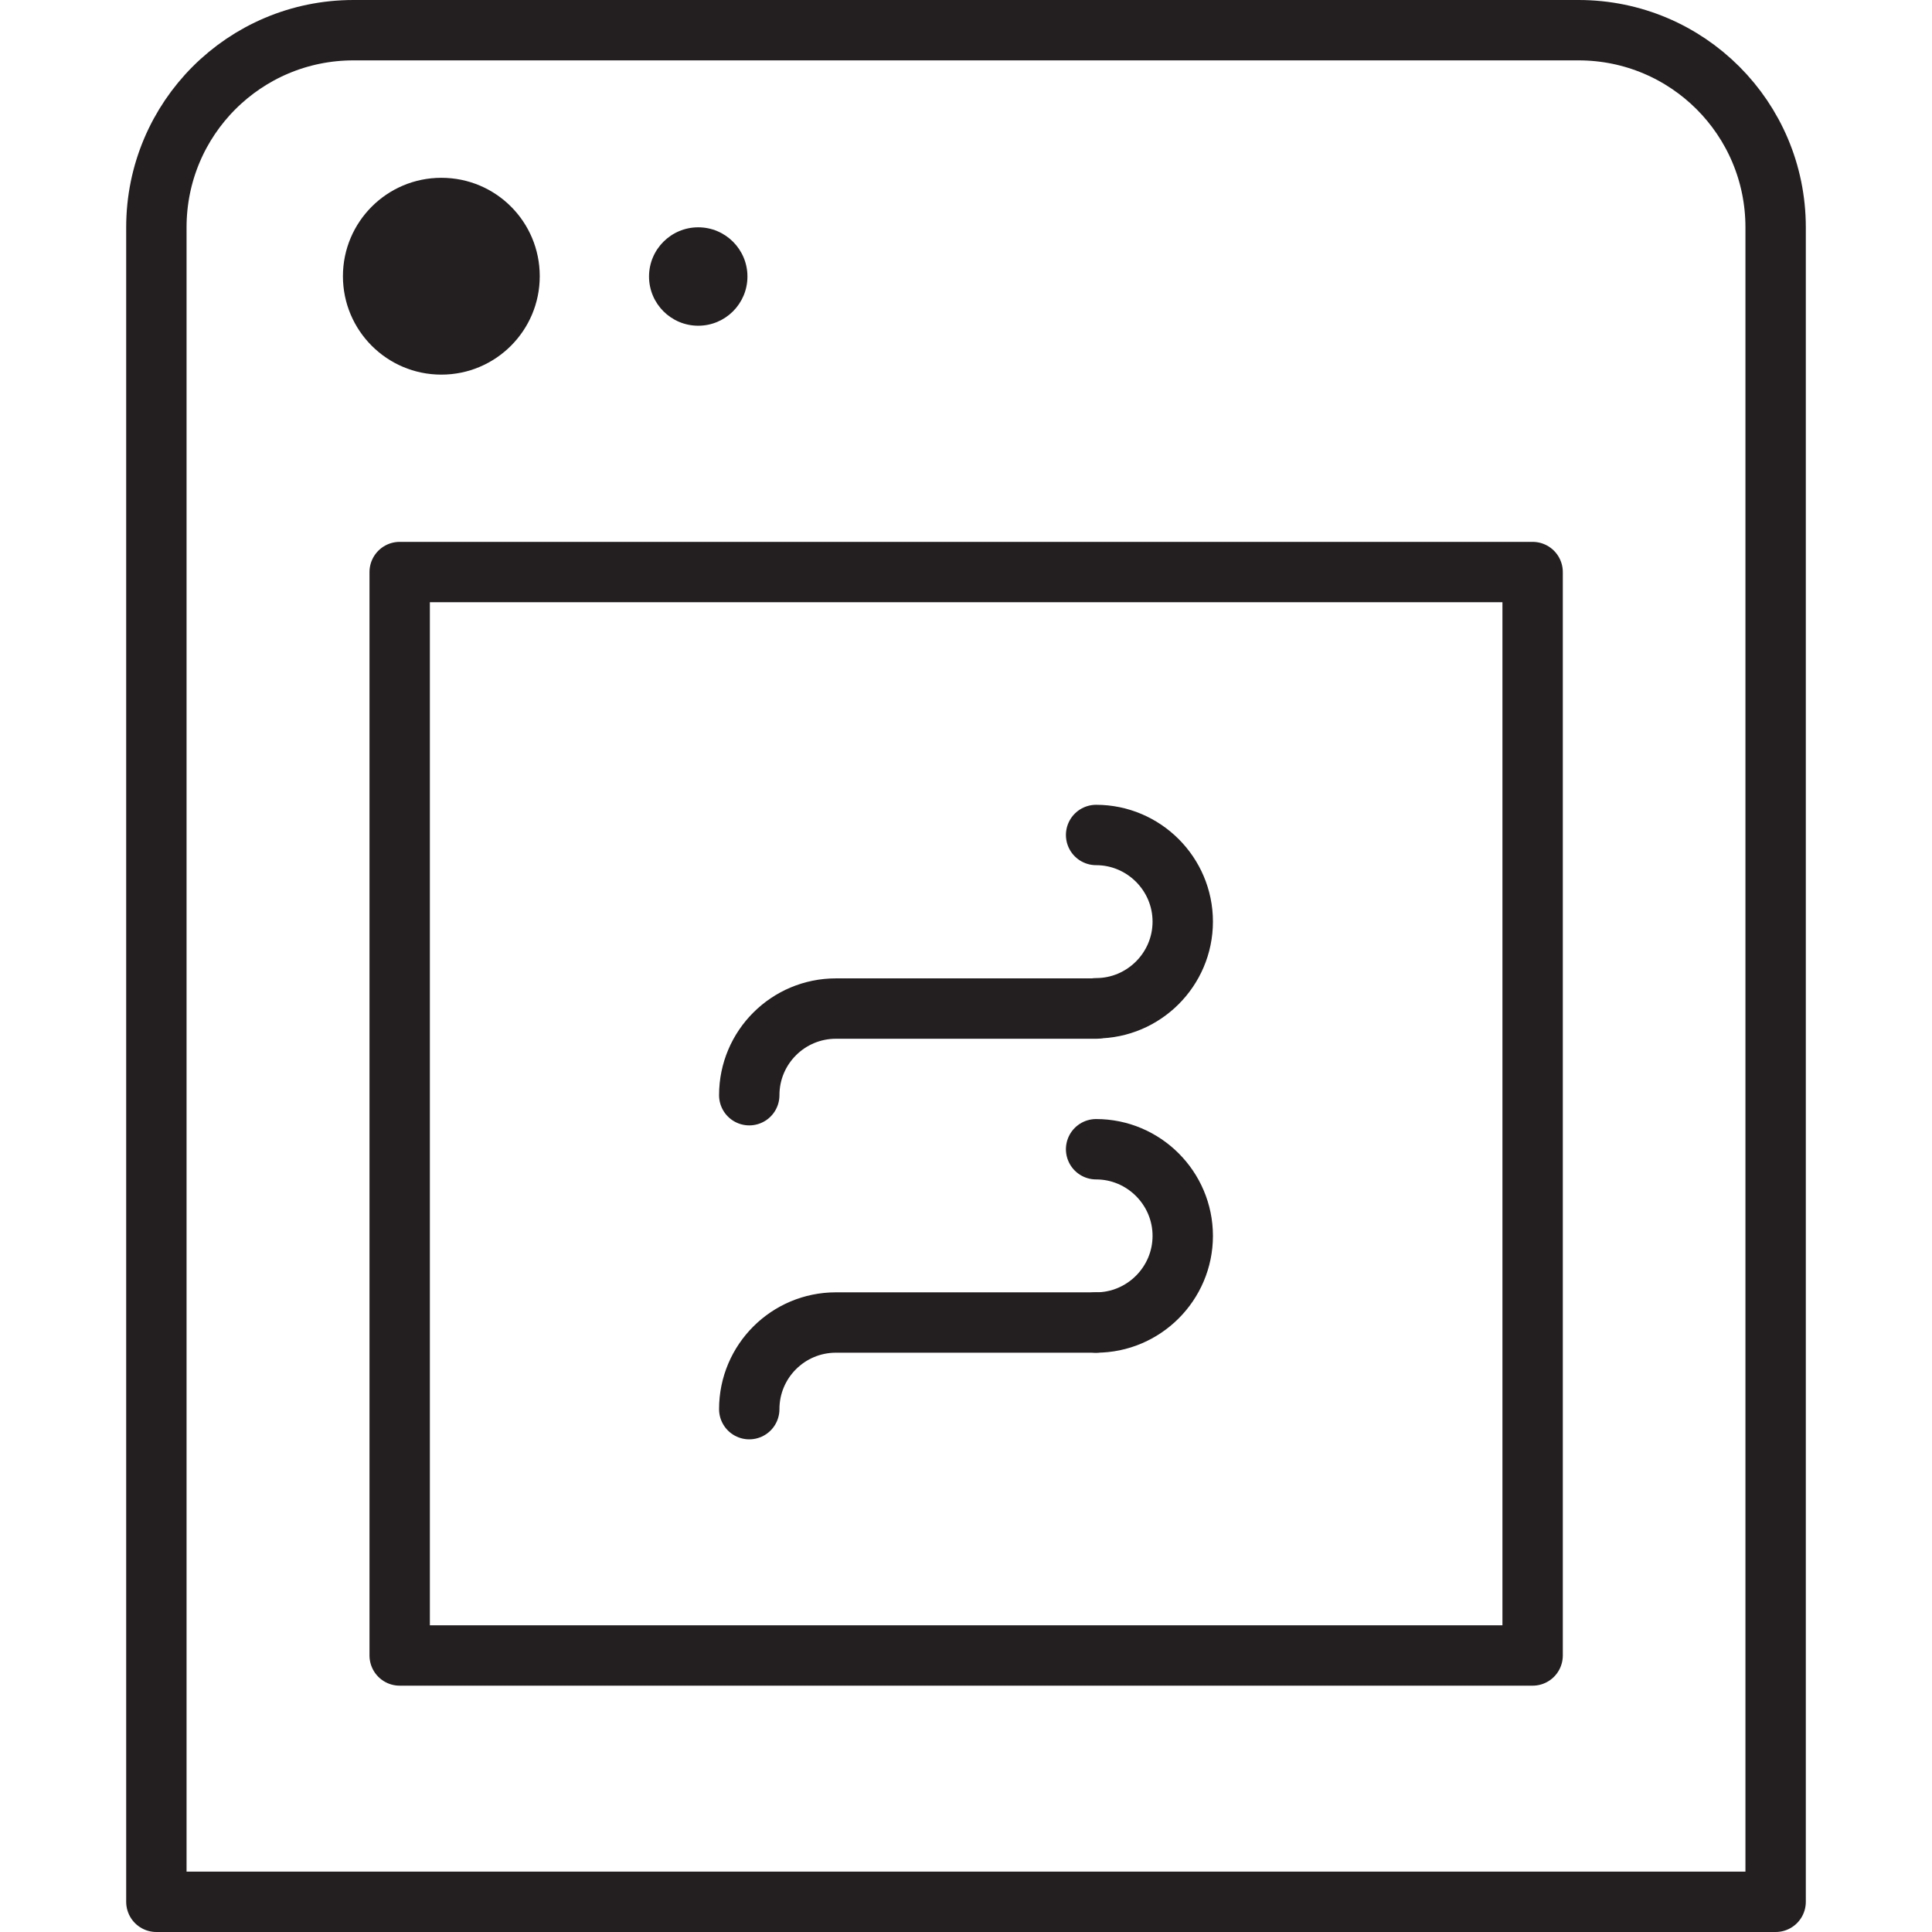 <?xml version="1.0" encoding="utf-8"?>
<svg version="1.1" xmlns="http://www.w3.org/2000/svg" xmlns:xlink="http://www.w3.org/1999/xlink" x="0px" y="0px"
	 viewBox="0 0 64 64" style="enable-background:new 0 0 64 64;" xml:space="preserve">
<style type="text/css">
	.st3{fill:none;stroke:#231F20;stroke-width:2;stroke-linecap:round;stroke-linejoin:round;stroke-miterlimit:10;}
	.st15{fill:#231F20;}
</style>
<g id="tumbledryer">
	<g>
		<path class="st3" d="M24.82,36.28c0-1.59,1.29-2.87,2.87-2.87h8.62"/>
		<path class="st3" d="M36.31,27.66c1.58,0,2.87,1.29,2.87,2.87c0,1.58-1.29,2.87-2.87,2.87"/>
	</g>
	<g>
		<path class="st3" d="M24.82,46.68c0-1.59,1.29-2.87,2.87-2.87h8.62"/>
		<path class="st3" d="M36.31,38.07c1.58,0,2.87,1.29,2.87,2.87c0,1.58-1.29,2.87-2.87,2.87"/>
	</g>
	<path class="st3" d="M58.82,63V7.53C58.82,3.92,55.9,1,52.29,1H11.71C8.1,1,5.18,3.92,5.18,7.53V63H58.82z"/>
	<path class="st15" d="M14.62,5.89c-1.8,0-3.26,1.46-3.26,3.26c0,1.8,1.46,3.26,3.26,3.26c1.8,0,3.26-1.46,3.26-3.26
		C17.88,7.35,16.43,5.89,14.62,5.89L14.62,5.89z"/>
	<path class="st15" d="M23.13,7.53c-0.9,0-1.63,0.73-1.63,1.63c0,0.9,0.73,1.63,1.63,1.63c0.9,0,1.63-0.73,1.63-1.63
		C24.76,8.26,24.03,7.53,23.13,7.53L23.13,7.53z"/>
	<rect x="13.24" y="18.95" class="st3" width="37.53" height="35.89"/>
</g>
</svg>
